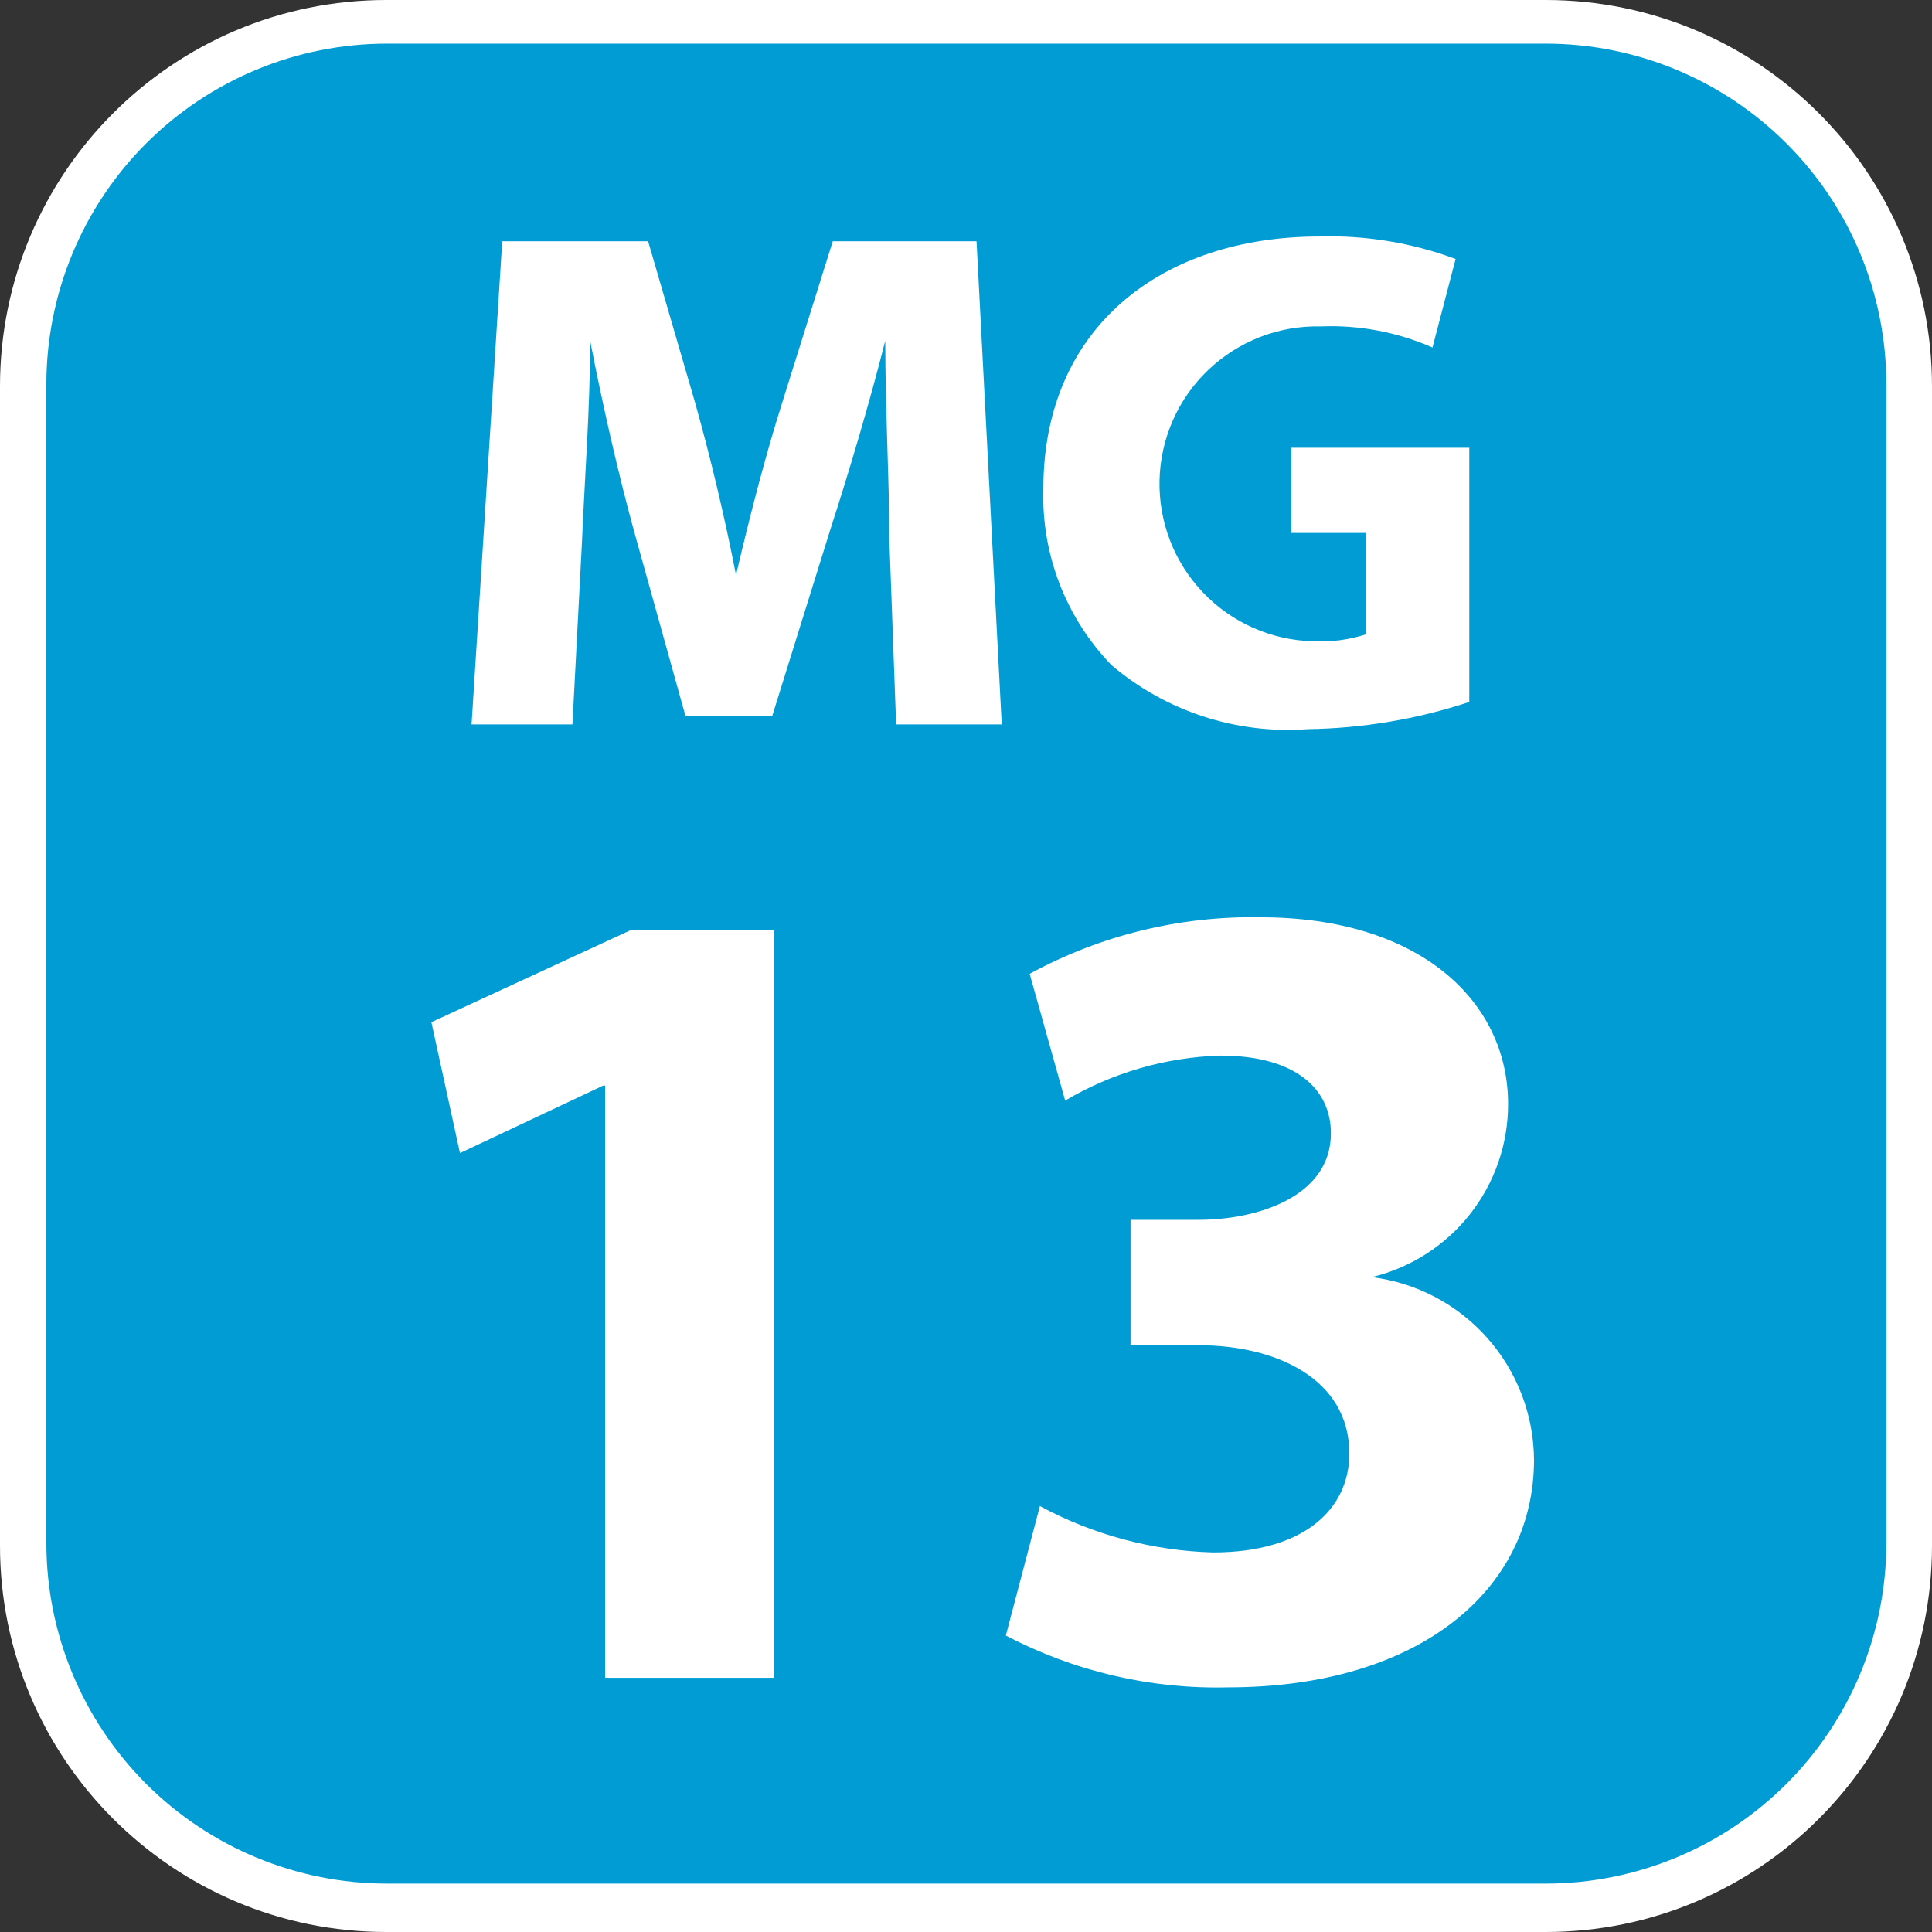 <svg width="24" height="24" viewBox="0 0 24 24" fill="none" xmlns="http://www.w3.org/2000/svg">
<rect x="0" y="0" width="24" height="24" fill="#333333" stroke="none"/>
<g clip-path="url(#clip0_5989_97000)">
<path d="M19.2 0H4.8C2.149 0 0 2.149 0 4.8V19.2C0 21.851 2.149 24 4.8 24H19.2C21.851 24 24 21.851 24 19.2V4.8C24 2.149 21.851 0 19.2 0Z" fill="white"/>
<path d="M19.2 23.399H4.808C3.686 23.399 2.609 22.953 1.815 22.159C1.022 21.365 0.576 20.289 0.576 19.166V4.775C0.576 3.652 1.022 2.575 1.815 1.782C2.609 0.988 3.686 0.542 4.808 0.542H19.2C20.323 0.542 21.399 0.988 22.193 1.782C22.987 2.575 23.433 3.652 23.433 4.775V19.166C23.433 20.289 22.987 21.365 22.193 22.159C21.399 22.953 20.323 23.399 19.2 23.399Z" fill="#009CD3"/>
<path d="M11.048 6.705C11.048 5.977 10.997 5.105 10.997 4.233C10.802 5.003 10.548 5.858 10.32 6.561L9.592 8.897H8.516L7.873 6.586C7.678 5.875 7.484 5.02 7.331 4.233C7.331 5.079 7.263 5.926 7.23 6.722L7.111 8.999H5.858L6.239 2.997H8.051L8.635 5.003C8.83 5.697 9.007 6.442 9.143 7.145C9.304 6.451 9.507 5.663 9.719 4.995L10.345 2.997H12.131L12.444 8.999H11.132L11.048 6.705Z" fill="white"/>
<path d="M18.252 8.72C17.604 8.934 16.928 9.048 16.245 9.058C15.36 9.123 14.484 8.837 13.807 8.262C13.527 7.972 13.308 7.628 13.162 7.252C13.017 6.875 12.948 6.473 12.961 6.07C12.961 4.072 14.425 2.938 16.389 2.938C16.966 2.921 17.541 3.016 18.082 3.217L17.795 4.317C17.358 4.125 16.883 4.035 16.406 4.055C16.149 4.049 15.894 4.093 15.654 4.186C15.415 4.279 15.196 4.418 15.01 4.595C14.634 4.953 14.417 5.445 14.404 5.964C14.392 6.483 14.586 6.985 14.944 7.36C15.302 7.736 15.795 7.954 16.313 7.966C16.534 7.977 16.755 7.949 16.965 7.881V6.62H16.042V5.562H18.252V8.72Z" fill="white"/>
<path d="M7.517 13.486H7.492L5.714 14.324L5.359 12.698L7.831 11.556H9.617V20.842H7.517V13.486Z" fill="white"/>
<path d="M12.918 18.709C13.58 19.067 14.317 19.264 15.069 19.285C16.203 19.285 16.762 18.743 16.762 18.057C16.762 17.126 15.848 16.711 14.891 16.711H14.044V15.153H14.891C15.619 15.153 16.533 14.866 16.533 14.078C16.533 13.528 16.093 13.113 15.162 13.113C14.482 13.133 13.818 13.325 13.232 13.672L12.791 12.097C13.671 11.618 14.66 11.376 15.661 11.395C17.634 11.395 18.734 12.436 18.734 13.714C18.735 14.211 18.568 14.693 18.261 15.083C17.954 15.473 17.524 15.748 17.041 15.865C17.595 15.934 18.105 16.203 18.475 16.62C18.846 17.038 19.052 17.575 19.056 18.133C19.056 19.759 17.617 20.961 15.255 20.961C14.295 20.985 13.345 20.763 12.495 20.317L12.918 18.709Z" fill="white"/>
</g>
<defs>
<clipPath id="clip0_5989_97000">
<rect width="24" height="24" fill="white"/>
</clipPath>
</defs>
</svg>
